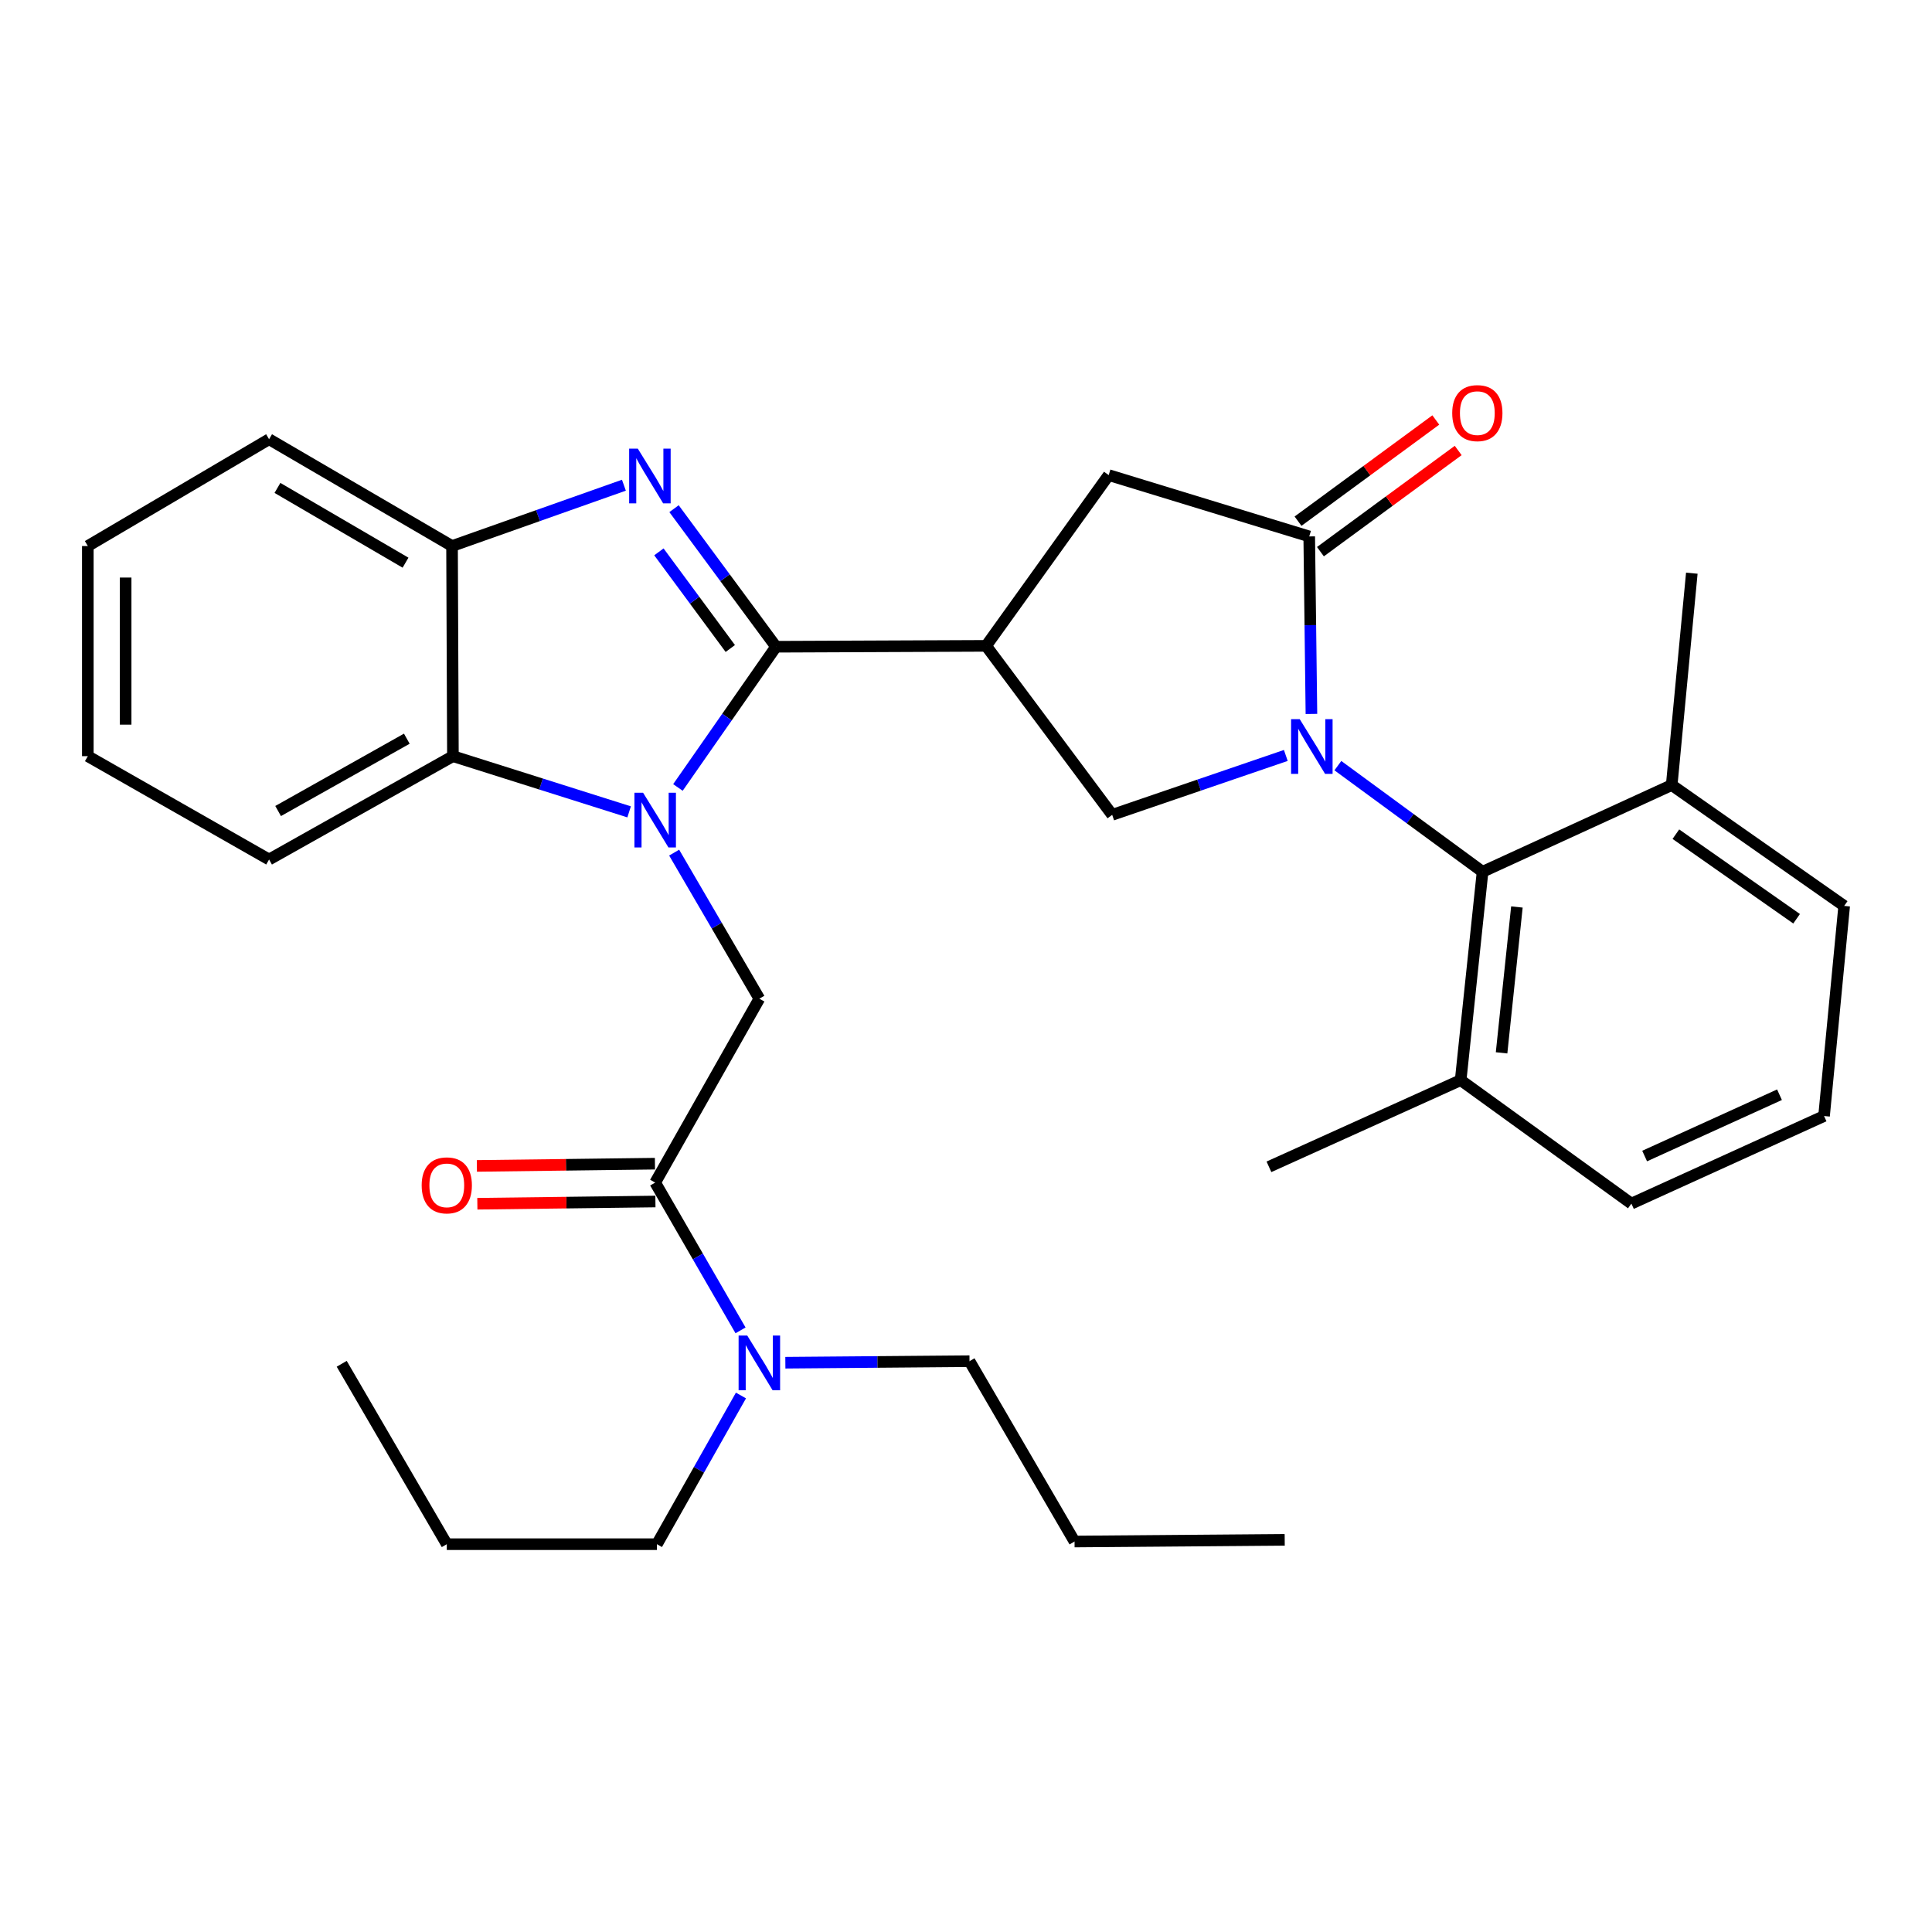 <?xml version='1.0' encoding='iso-8859-1'?>
<svg version='1.1' baseProfile='full'
              xmlns='http://www.w3.org/2000/svg'
                      xmlns:rdkit='http://www.rdkit.org/xml'
                      xmlns:xlink='http://www.w3.org/1999/xlink'
                  xml:space='preserve'
width='1000px' height='1000px' viewBox='0 0 1000 1000'>
<!-- END OF HEADER -->
<rect style='opacity:1.0;fill:#FFFFFF;stroke:none' width='1000' height='1000' x='0' y='0'> </rect>
<path class='bond-0' d='M 401.666,334.751 L 376.281,371.168' style='fill:none;fill-rule:evenodd;stroke:#000000;stroke-width:6px;stroke-linecap:butt;stroke-linejoin:miter;stroke-opacity:1' />
<path class='bond-0' d='M 376.281,371.168 L 350.896,407.586' style='fill:none;fill-rule:evenodd;stroke:#0000FF;stroke-width:6px;stroke-linecap:butt;stroke-linejoin:miter;stroke-opacity:1' />
<path class='bond-2' d='M 401.666,334.751 L 375.272,299.019' style='fill:none;fill-rule:evenodd;stroke:#000000;stroke-width:6px;stroke-linecap:butt;stroke-linejoin:miter;stroke-opacity:1' />
<path class='bond-2' d='M 375.272,299.019 L 348.877,263.287' style='fill:none;fill-rule:evenodd;stroke:#0000FF;stroke-width:6px;stroke-linecap:butt;stroke-linejoin:miter;stroke-opacity:1' />
<path class='bond-2' d='M 377.998,335.664 L 359.523,310.652' style='fill:none;fill-rule:evenodd;stroke:#000000;stroke-width:6px;stroke-linecap:butt;stroke-linejoin:miter;stroke-opacity:1' />
<path class='bond-2' d='M 359.523,310.652 L 341.047,285.64' style='fill:none;fill-rule:evenodd;stroke:#0000FF;stroke-width:6px;stroke-linecap:butt;stroke-linejoin:miter;stroke-opacity:1' />
<path class='bond-3' d='M 401.666,334.751 L 510.41,334.294' style='fill:none;fill-rule:evenodd;stroke:#000000;stroke-width:6px;stroke-linecap:butt;stroke-linejoin:miter;stroke-opacity:1' />
<path class='bond-6' d='M 348.939,441.316 L 370.99,479.117' style='fill:none;fill-rule:evenodd;stroke:#0000FF;stroke-width:6px;stroke-linecap:butt;stroke-linejoin:miter;stroke-opacity:1' />
<path class='bond-6' d='M 370.99,479.117 L 393.04,516.919' style='fill:none;fill-rule:evenodd;stroke:#000000;stroke-width:6px;stroke-linecap:butt;stroke-linejoin:miter;stroke-opacity:1' />
<path class='bond-7' d='M 325.634,420.218 L 280.033,405.804' style='fill:none;fill-rule:evenodd;stroke:#0000FF;stroke-width:6px;stroke-linecap:butt;stroke-linejoin:miter;stroke-opacity:1' />
<path class='bond-7' d='M 280.033,405.804 L 234.432,391.391' style='fill:none;fill-rule:evenodd;stroke:#000000;stroke-width:6px;stroke-linecap:butt;stroke-linejoin:miter;stroke-opacity:1' />
<path class='bond-1' d='M 665.533,391.017 L 620.599,406.389' style='fill:none;fill-rule:evenodd;stroke:#0000FF;stroke-width:6px;stroke-linecap:butt;stroke-linejoin:miter;stroke-opacity:1' />
<path class='bond-1' d='M 620.599,406.389 L 575.665,421.761' style='fill:none;fill-rule:evenodd;stroke:#000000;stroke-width:6px;stroke-linecap:butt;stroke-linejoin:miter;stroke-opacity:1' />
<path class='bond-8' d='M 692.483,396.296 L 729.928,423.762' style='fill:none;fill-rule:evenodd;stroke:#0000FF;stroke-width:6px;stroke-linecap:butt;stroke-linejoin:miter;stroke-opacity:1' />
<path class='bond-8' d='M 729.928,423.762 L 767.373,451.229' style='fill:none;fill-rule:evenodd;stroke:#000000;stroke-width:6px;stroke-linecap:butt;stroke-linejoin:miter;stroke-opacity:1' />
<path class='bond-33' d='M 678.794,369.53 L 678.224,323.592' style='fill:none;fill-rule:evenodd;stroke:#0000FF;stroke-width:6px;stroke-linecap:butt;stroke-linejoin:miter;stroke-opacity:1' />
<path class='bond-33' d='M 678.224,323.592 L 677.654,277.654' style='fill:none;fill-rule:evenodd;stroke:#000000;stroke-width:6px;stroke-linecap:butt;stroke-linejoin:miter;stroke-opacity:1' />
<path class='bond-9' d='M 322.933,251.142 L 278.454,266.884' style='fill:none;fill-rule:evenodd;stroke:#0000FF;stroke-width:6px;stroke-linecap:butt;stroke-linejoin:miter;stroke-opacity:1' />
<path class='bond-9' d='M 278.454,266.884 L 233.976,282.625' style='fill:none;fill-rule:evenodd;stroke:#000000;stroke-width:6px;stroke-linecap:butt;stroke-linejoin:miter;stroke-opacity:1' />
<path class='bond-5' d='M 510.41,334.294 L 575.665,421.761' style='fill:none;fill-rule:evenodd;stroke:#000000;stroke-width:6px;stroke-linecap:butt;stroke-linejoin:miter;stroke-opacity:1' />
<path class='bond-11' d='M 510.41,334.294 L 573.859,245.913' style='fill:none;fill-rule:evenodd;stroke:#000000;stroke-width:6px;stroke-linecap:butt;stroke-linejoin:miter;stroke-opacity:1' />
<path class='bond-4' d='M 677.654,277.654 L 573.859,245.913' style='fill:none;fill-rule:evenodd;stroke:#000000;stroke-width:6px;stroke-linecap:butt;stroke-linejoin:miter;stroke-opacity:1' />
<path class='bond-13' d='M 683.449,285.544 L 719.105,259.356' style='fill:none;fill-rule:evenodd;stroke:#000000;stroke-width:6px;stroke-linecap:butt;stroke-linejoin:miter;stroke-opacity:1' />
<path class='bond-13' d='M 719.105,259.356 L 754.761,233.168' style='fill:none;fill-rule:evenodd;stroke:#FF0000;stroke-width:6px;stroke-linecap:butt;stroke-linejoin:miter;stroke-opacity:1' />
<path class='bond-13' d='M 671.859,269.763 L 707.515,243.575' style='fill:none;fill-rule:evenodd;stroke:#000000;stroke-width:6px;stroke-linecap:butt;stroke-linejoin:miter;stroke-opacity:1' />
<path class='bond-13' d='M 707.515,243.575 L 743.171,217.387' style='fill:none;fill-rule:evenodd;stroke:#FF0000;stroke-width:6px;stroke-linecap:butt;stroke-linejoin:miter;stroke-opacity:1' />
<path class='bond-10' d='M 393.04,516.919 L 339.119,612.11' style='fill:none;fill-rule:evenodd;stroke:#000000;stroke-width:6px;stroke-linecap:butt;stroke-linejoin:miter;stroke-opacity:1' />
<path class='bond-17' d='M 234.432,391.391 L 139.275,444.876' style='fill:none;fill-rule:evenodd;stroke:#000000;stroke-width:6px;stroke-linecap:butt;stroke-linejoin:miter;stroke-opacity:1' />
<path class='bond-17' d='M 210.565,382.345 L 143.955,419.785' style='fill:none;fill-rule:evenodd;stroke:#000000;stroke-width:6px;stroke-linecap:butt;stroke-linejoin:miter;stroke-opacity:1' />
<path class='bond-32' d='M 234.432,391.391 L 233.976,282.625' style='fill:none;fill-rule:evenodd;stroke:#000000;stroke-width:6px;stroke-linecap:butt;stroke-linejoin:miter;stroke-opacity:1' />
<path class='bond-15' d='M 767.373,451.229 L 756.039,559.081' style='fill:none;fill-rule:evenodd;stroke:#000000;stroke-width:6px;stroke-linecap:butt;stroke-linejoin:miter;stroke-opacity:1' />
<path class='bond-15' d='M 785.146,469.453 L 777.212,544.95' style='fill:none;fill-rule:evenodd;stroke:#000000;stroke-width:6px;stroke-linecap:butt;stroke-linejoin:miter;stroke-opacity:1' />
<path class='bond-16' d='M 767.373,451.229 L 865.272,406.347' style='fill:none;fill-rule:evenodd;stroke:#000000;stroke-width:6px;stroke-linecap:butt;stroke-linejoin:miter;stroke-opacity:1' />
<path class='bond-18' d='M 233.976,282.625 L 139.275,227.344' style='fill:none;fill-rule:evenodd;stroke:#000000;stroke-width:6px;stroke-linecap:butt;stroke-linejoin:miter;stroke-opacity:1' />
<path class='bond-18' d='M 209.9,291.242 L 143.609,252.546' style='fill:none;fill-rule:evenodd;stroke:#000000;stroke-width:6px;stroke-linecap:butt;stroke-linejoin:miter;stroke-opacity:1' />
<path class='bond-12' d='M 339.119,612.11 L 361.211,650.353' style='fill:none;fill-rule:evenodd;stroke:#000000;stroke-width:6px;stroke-linecap:butt;stroke-linejoin:miter;stroke-opacity:1' />
<path class='bond-12' d='M 361.211,650.353 L 383.303,688.596' style='fill:none;fill-rule:evenodd;stroke:#0000FF;stroke-width:6px;stroke-linecap:butt;stroke-linejoin:miter;stroke-opacity:1' />
<path class='bond-14' d='M 338.997,602.32 L 292.914,602.897' style='fill:none;fill-rule:evenodd;stroke:#000000;stroke-width:6px;stroke-linecap:butt;stroke-linejoin:miter;stroke-opacity:1' />
<path class='bond-14' d='M 292.914,602.897 L 246.831,603.473' style='fill:none;fill-rule:evenodd;stroke:#FF0000;stroke-width:6px;stroke-linecap:butt;stroke-linejoin:miter;stroke-opacity:1' />
<path class='bond-14' d='M 339.242,621.899 L 293.158,622.475' style='fill:none;fill-rule:evenodd;stroke:#000000;stroke-width:6px;stroke-linecap:butt;stroke-linejoin:miter;stroke-opacity:1' />
<path class='bond-14' d='M 293.158,622.475 L 247.075,623.051' style='fill:none;fill-rule:evenodd;stroke:#FF0000;stroke-width:6px;stroke-linecap:butt;stroke-linejoin:miter;stroke-opacity:1' />
<path class='bond-20' d='M 383.516,722.305 L 361.769,760.788' style='fill:none;fill-rule:evenodd;stroke:#0000FF;stroke-width:6px;stroke-linecap:butt;stroke-linejoin:miter;stroke-opacity:1' />
<path class='bond-20' d='M 361.769,760.788 L 340.022,799.271' style='fill:none;fill-rule:evenodd;stroke:#000000;stroke-width:6px;stroke-linecap:butt;stroke-linejoin:miter;stroke-opacity:1' />
<path class='bond-21' d='M 406.499,705.339 L 454.158,704.944' style='fill:none;fill-rule:evenodd;stroke:#0000FF;stroke-width:6px;stroke-linecap:butt;stroke-linejoin:miter;stroke-opacity:1' />
<path class='bond-21' d='M 454.158,704.944 L 501.817,704.548' style='fill:none;fill-rule:evenodd;stroke:#000000;stroke-width:6px;stroke-linecap:butt;stroke-linejoin:miter;stroke-opacity:1' />
<path class='bond-23' d='M 756.039,559.081 L 844.409,622.987' style='fill:none;fill-rule:evenodd;stroke:#000000;stroke-width:6px;stroke-linecap:butt;stroke-linejoin:miter;stroke-opacity:1' />
<path class='bond-25' d='M 756.039,559.081 L 656.802,603.94' style='fill:none;fill-rule:evenodd;stroke:#000000;stroke-width:6px;stroke-linecap:butt;stroke-linejoin:miter;stroke-opacity:1' />
<path class='bond-22' d='M 865.272,406.347 L 954.545,468.894' style='fill:none;fill-rule:evenodd;stroke:#000000;stroke-width:6px;stroke-linecap:butt;stroke-linejoin:miter;stroke-opacity:1' />
<path class='bond-22' d='M 867.428,431.765 L 929.92,475.548' style='fill:none;fill-rule:evenodd;stroke:#000000;stroke-width:6px;stroke-linecap:butt;stroke-linejoin:miter;stroke-opacity:1' />
<path class='bond-24' d='M 865.272,406.347 L 875.682,296.679' style='fill:none;fill-rule:evenodd;stroke:#000000;stroke-width:6px;stroke-linecap:butt;stroke-linejoin:miter;stroke-opacity:1' />
<path class='bond-28' d='M 139.275,444.876 L 45.455,391.391' style='fill:none;fill-rule:evenodd;stroke:#000000;stroke-width:6px;stroke-linecap:butt;stroke-linejoin:miter;stroke-opacity:1' />
<path class='bond-29' d='M 139.275,227.344 L 45.455,282.625' style='fill:none;fill-rule:evenodd;stroke:#000000;stroke-width:6px;stroke-linecap:butt;stroke-linejoin:miter;stroke-opacity:1' />
<path class='bond-19' d='M 944.125,577.649 L 954.545,468.894' style='fill:none;fill-rule:evenodd;stroke:#000000;stroke-width:6px;stroke-linecap:butt;stroke-linejoin:miter;stroke-opacity:1' />
<path class='bond-35' d='M 944.125,577.649 L 844.409,622.987' style='fill:none;fill-rule:evenodd;stroke:#000000;stroke-width:6px;stroke-linecap:butt;stroke-linejoin:miter;stroke-opacity:1' />
<path class='bond-35' d='M 921.063,566.626 L 851.262,598.363' style='fill:none;fill-rule:evenodd;stroke:#000000;stroke-width:6px;stroke-linecap:butt;stroke-linejoin:miter;stroke-opacity:1' />
<path class='bond-26' d='M 340.022,799.271 L 231.256,799.271' style='fill:none;fill-rule:evenodd;stroke:#000000;stroke-width:6px;stroke-linecap:butt;stroke-linejoin:miter;stroke-opacity:1' />
<path class='bond-27' d='M 501.817,704.548 L 556.183,797.889' style='fill:none;fill-rule:evenodd;stroke:#000000;stroke-width:6px;stroke-linecap:butt;stroke-linejoin:miter;stroke-opacity:1' />
<path class='bond-30' d='M 231.256,799.271 L 176.868,705.897' style='fill:none;fill-rule:evenodd;stroke:#000000;stroke-width:6px;stroke-linecap:butt;stroke-linejoin:miter;stroke-opacity:1' />
<path class='bond-31' d='M 556.183,797.889 L 664.96,797.008' style='fill:none;fill-rule:evenodd;stroke:#000000;stroke-width:6px;stroke-linecap:butt;stroke-linejoin:miter;stroke-opacity:1' />
<path class='bond-34' d='M 45.455,391.391 L 45.455,282.625' style='fill:none;fill-rule:evenodd;stroke:#000000;stroke-width:6px;stroke-linecap:butt;stroke-linejoin:miter;stroke-opacity:1' />
<path class='bond-34' d='M 65.034,375.076 L 65.034,298.94' style='fill:none;fill-rule:evenodd;stroke:#000000;stroke-width:6px;stroke-linecap:butt;stroke-linejoin:miter;stroke-opacity:1' />
<path  class='atom-1' d='M 332.859 410.321
L 342.139 425.321
Q 343.059 426.801, 344.539 429.481
Q 346.019 432.161, 346.099 432.321
L 346.099 410.321
L 349.859 410.321
L 349.859 438.641
L 345.979 438.641
L 336.019 422.241
Q 334.859 420.321, 333.619 418.121
Q 332.419 415.921, 332.059 415.241
L 332.059 438.641
L 328.379 438.641
L 328.379 410.321
L 332.859 410.321
' fill='#0000FF'/>
<path  class='atom-2' d='M 672.743 372.249
L 682.023 387.249
Q 682.943 388.729, 684.423 391.409
Q 685.903 394.089, 685.983 394.249
L 685.983 372.249
L 689.743 372.249
L 689.743 400.569
L 685.863 400.569
L 675.903 384.169
Q 674.743 382.249, 673.503 380.049
Q 672.303 377.849, 671.943 377.169
L 671.943 400.569
L 668.263 400.569
L 668.263 372.249
L 672.743 372.249
' fill='#0000FF'/>
<path  class='atom-3' d='M 330.129 232.22
L 339.409 247.22
Q 340.329 248.7, 341.809 251.38
Q 343.289 254.06, 343.369 254.22
L 343.369 232.22
L 347.129 232.22
L 347.129 260.54
L 343.249 260.54
L 333.289 244.14
Q 332.129 242.22, 330.889 240.02
Q 329.689 237.82, 329.329 237.14
L 329.329 260.54
L 325.649 260.54
L 325.649 232.22
L 330.129 232.22
' fill='#0000FF'/>
<path  class='atom-13' d='M 386.78 691.291
L 396.06 706.291
Q 396.98 707.771, 398.46 710.451
Q 399.94 713.131, 400.02 713.291
L 400.02 691.291
L 403.78 691.291
L 403.78 719.611
L 399.9 719.611
L 389.94 703.211
Q 388.78 701.291, 387.54 699.091
Q 386.34 696.891, 385.98 696.211
L 385.98 719.611
L 382.3 719.611
L 382.3 691.291
L 386.78 691.291
' fill='#0000FF'/>
<path  class='atom-14' d='M 751.665 213.827
Q 751.665 207.027, 755.025 203.227
Q 758.385 199.427, 764.665 199.427
Q 770.945 199.427, 774.305 203.227
Q 777.665 207.027, 777.665 213.827
Q 777.665 220.707, 774.265 224.627
Q 770.865 228.507, 764.665 228.507
Q 758.425 228.507, 755.025 224.627
Q 751.665 220.747, 751.665 213.827
M 764.665 225.307
Q 768.985 225.307, 771.305 222.427
Q 773.665 219.507, 773.665 213.827
Q 773.665 208.267, 771.305 205.467
Q 768.985 202.627, 764.665 202.627
Q 760.345 202.627, 757.985 205.427
Q 755.665 208.227, 755.665 213.827
Q 755.665 219.547, 757.985 222.427
Q 760.345 225.307, 764.665 225.307
' fill='#FF0000'/>
<path  class='atom-15' d='M 218.256 613.538
Q 218.256 606.738, 221.616 602.938
Q 224.976 599.138, 231.256 599.138
Q 237.536 599.138, 240.896 602.938
Q 244.256 606.738, 244.256 613.538
Q 244.256 620.418, 240.856 624.338
Q 237.456 628.218, 231.256 628.218
Q 225.016 628.218, 221.616 624.338
Q 218.256 620.458, 218.256 613.538
M 231.256 625.018
Q 235.576 625.018, 237.896 622.138
Q 240.256 619.218, 240.256 613.538
Q 240.256 607.978, 237.896 605.178
Q 235.576 602.338, 231.256 602.338
Q 226.936 602.338, 224.576 605.138
Q 222.256 607.938, 222.256 613.538
Q 222.256 619.258, 224.576 622.138
Q 226.936 625.018, 231.256 625.018
' fill='#FF0000'/>
</svg>
